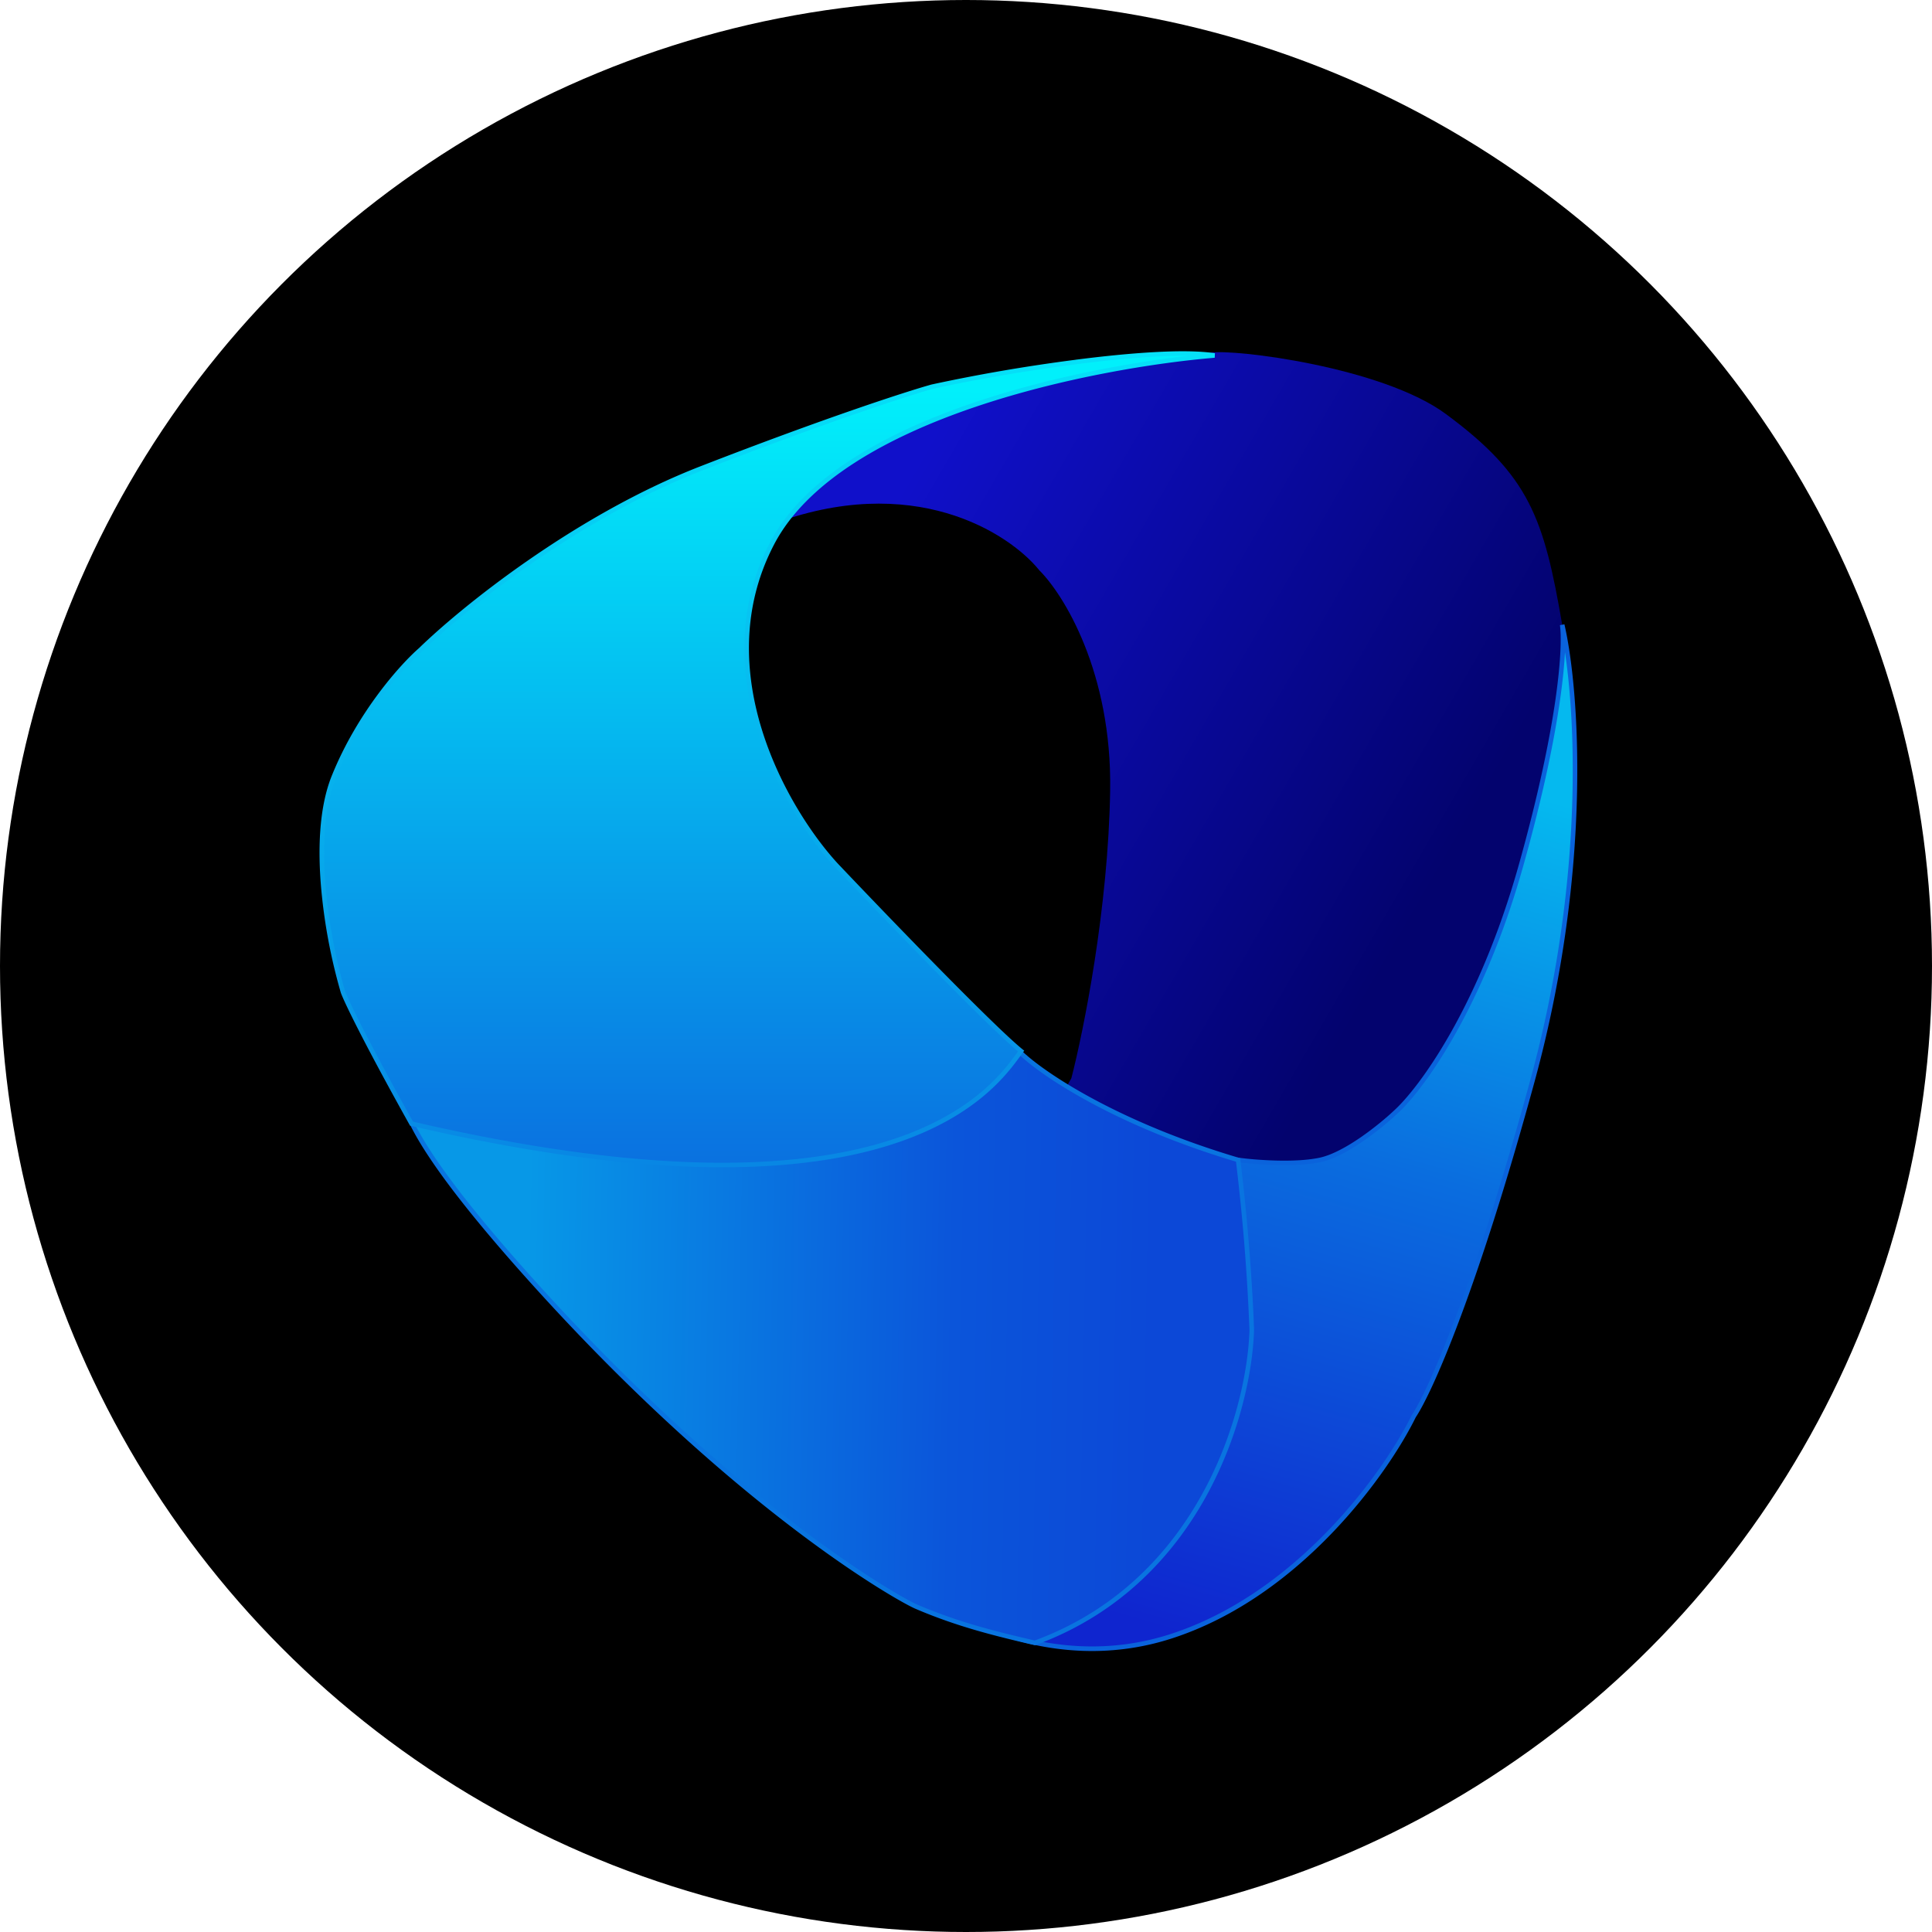 <svg xmlns="http://www.w3.org/2000/svg" width="55" height="55" fill="none"><circle cx="27.5" cy="27.5" r="27.5" fill="#000"/><path fill="url(#a)" d="M41.158 11.784c-1.82-1.343-6.063-1.858-6.694-1.743l-2.015.194-4.615.839-4.355 1.291c-2.21 1.506-5.616 4.131-1.56 2.582s6.803.215 7.67 1.29c.693.69 2.067 2.906 2.015 6.262-.052 3.357-.759 6.864-1.105 8.198l-.26.452 2.47 2.84 6.694.323 4.745-9.424c.282-1.356.741-4.674.325-7.1-.52-3.035-.928-4.243-3.315-6.004"/><path fill="url(#b)" d="M37.583 33.019c-.728.155-1.863.065-2.34 0l-1.885 2.001-8.125 9.553c1.192 1.162 4.485 3.189 8.125 2.001 3.64-1.187 6.11-4.669 6.89-6.26.433-.646 1.716-3.46 3.38-9.554s1.257-11.189.845-12.975c.087.581-.026 2.763-1.17 6.843s-2.86 6.39-3.575 7.035c-.412.388-1.417 1.201-2.145 1.356"/><path fill="#0A63DC" fill-rule="evenodd" d="M44.552 18.562c-.018.349-.06.795-.138 1.342-.16 1.131-.475 2.7-1.048 4.741-1.146 4.087-2.866 6.41-3.593 7.066a9 9 0 0 1-.961.77c-.395.273-.837.521-1.215.601-.723.154-1.833.07-2.329.006l-1.86 1.975-8.085 9.506c1.218 1.16 4.452 3.107 8.016 1.944 1.806-.59 3.325-1.749 4.49-2.962s1.974-2.476 2.361-3.266l.002-.004.003-.003c.212-.317.639-1.175 1.221-2.721.582-1.544 1.318-3.769 2.15-6.814 1.465-5.366 1.32-9.955.985-12.18m-.015-.79c.414 1.796.82 6.902-.846 13.005-.832 3.048-1.57 5.277-2.153 6.825-.58 1.54-1.01 2.411-1.233 2.743-.394.803-1.21 2.075-2.382 3.295-1.174 1.223-2.71 2.398-4.544 2.996-3.673 1.198-6.99-.846-8.19-2.016l-.044-.042 8.165-9.6 1.91-2.027.033.004c.475.065 1.601.154 2.317.001.35-.075.775-.31 1.168-.58.39-.27.742-.567.946-.76.704-.635 2.415-2.934 3.557-7.006.571-2.037.885-3.6 1.045-4.724.16-1.127.165-1.81.123-2.09z" clip-rule="evenodd"/><path fill="url(#c)" d="M35.243 33.02c-3.484-1.032-5.568-2.453-6.175-3.033l-6.565 1.42-9.424-.517c-1.626-.688-3.445-.49 2.274 5.81 5.72 6.3 10.23 8.824 10.725 9.037 1.23.527 2.33.786 3.365 1.029l.015.003c4.784-1.755 6.11-6.67 6.175-8.907a59 59 0 0 0-.39-4.842"/><path fill="#0974E0" fill-rule="evenodd" d="m29.09 29.916.026.024c.597.572 2.671 1.988 6.148 3.019l.04.012.006.042c.26 2.12.369 4.114.39 4.847v.004c-.033 1.128-.383 2.926-1.325 4.663-.944 1.738-2.482 3.419-4.892 4.303l-.018.007-.034-.008h-.002c-1.035-.243-2.14-.503-3.374-1.033-.507-.218-5.023-2.748-10.747-9.053-1.431-1.576-2.392-2.772-3.003-3.67-.609-.894-.876-1.5-.906-1.894q-.022-.3.133-.459c.1-.105.247-.152.41-.163.323-.02.749.099 1.154.27l9.405.515zm-.04.141-6.539 1.415-9.445-.518-.01-.004c-.405-.171-.811-.283-1.105-.264q-.22.014-.325.123c-.07.072-.11.185-.097.36.027.357.276.939.884 1.832.606.89 1.562 2.082 2.991 3.656 5.716 6.295 10.217 8.812 10.702 9.02 1.222.525 2.316.782 3.35 1.025 2.364-.873 3.875-2.524 4.804-4.236.932-1.718 1.278-3.495 1.31-4.604a59 59 0 0 0-.384-4.792c-3.42-1.02-5.491-2.412-6.135-3.013" clip-rule="evenodd"/><path fill="url(#d)" d="M21.986 15.463c1.924-3.667 9.255-5.064 12.591-5.344-1.716-.258-6.135.46-8.041.89-.694.194-2.977.93-6.565 2.324s-6.825 4.023-7.995 5.164c-.52.451-1.742 1.807-2.47 3.614-.728 1.808-.13 4.842.26 6.133.087.236.598 1.316 1.95 3.743 13.91 3.228 16.64-1.097 17.355-2.065-.833-.672-3.857-3.809-5.265-5.293-1.409-1.528-3.744-5.5-1.82-9.166"/><path fill="url(#e)" fill-rule="evenodd" d="M26.55 11.071c-.692.194-2.973.929-6.557 2.322-3.577 1.39-6.807 4.013-7.973 5.15h-.001l-.002.002c-.513.446-1.728 1.794-2.452 3.59-.358.89-.392 2.087-.285 3.23.107 1.14.353 2.216.546 2.858.087.234.593 1.303 1.931 3.708 6.932 1.605 11.071 1.328 13.563.535 1.247-.397 2.082-.923 2.65-1.408.51-.437.805-.842.99-1.096l.02-.03c-.441-.368-1.376-1.292-2.374-2.307a247 247 0 0 1-2.85-2.952c-.71-.77-1.65-2.154-2.173-3.806s-.628-3.582.344-5.434c.974-1.857 3.31-3.13 5.802-3.973 2.15-.727 4.428-1.14 6.087-1.33-.86-.013-2.01.089-3.181.24-1.555.2-3.134.487-4.085.701m4.068-.83c1.557-.2 3.1-.316 3.968-.186l-.005.129c-1.664.139-4.326.558-6.81 1.398-2.488.842-4.78 2.101-5.73 3.91-.95 1.814-.85 3.705-.334 5.336s1.446 2.999 2.145 3.757c.704.742 1.812 1.897 2.847 2.95 1.038 1.055 1.999 2.004 2.411 2.337l.048.038-.037.05-.057.078c-.185.255-.487.67-1.01 1.118-.58.497-1.43 1.031-2.694 1.433-2.526.804-6.7 1.076-13.66-.539l-.028-.006-.014-.026c-1.352-2.425-1.866-3.51-1.954-3.753l-.001-.001v-.002a15.7 15.7 0 0 1-.552-2.885c-.108-1.149-.077-2.372.293-3.29.732-1.817 1.96-3.18 2.486-3.638 1.175-1.145 4.418-3.779 8.016-5.177 3.589-1.394 5.874-2.131 6.57-2.325h.002l.002-.001a49 49 0 0 1 4.098-.704" clip-rule="evenodd"/><defs><linearGradient id="a" x1="26.274" x2="42.467" y1="12.881" y2="22.274" gradientUnits="userSpaceOnUse"><stop stop-color="#1010CA"/><stop offset="1" stop-color="#03036E"/></linearGradient><linearGradient id="b" x1="42.263" x2="35.127" y1="22.239" y2="46.962" gradientUnits="userSpaceOnUse"><stop stop-color="#05B9EF"/><stop offset=".439" stop-color="#0A6DDF"/><stop offset="1" stop-color="#0F25CF"/></linearGradient><linearGradient id="c" x1="32.903" x2="15.029" y1="34.376" y2="34.049" gradientUnits="userSpaceOnUse"><stop stop-color="#0C48D7"/><stop offset=".32" stop-color="#0B55DA"/><stop offset="1" stop-color="#0798E7"/></linearGradient><linearGradient id="d" x1="21.791" x2="21.782" y1="11.074" y2="33.166" gradientUnits="userSpaceOnUse"><stop stop-color="#01F0FB"/><stop offset="1" stop-color="#0A71E0"/></linearGradient><linearGradient id="e" x1="21.869" x2="21.869" y1="10.065" y2="33.165" gradientUnits="userSpaceOnUse"><stop stop-color="#06E1F8"/><stop offset="1" stop-color="#0887E4"/></linearGradient></defs></svg>